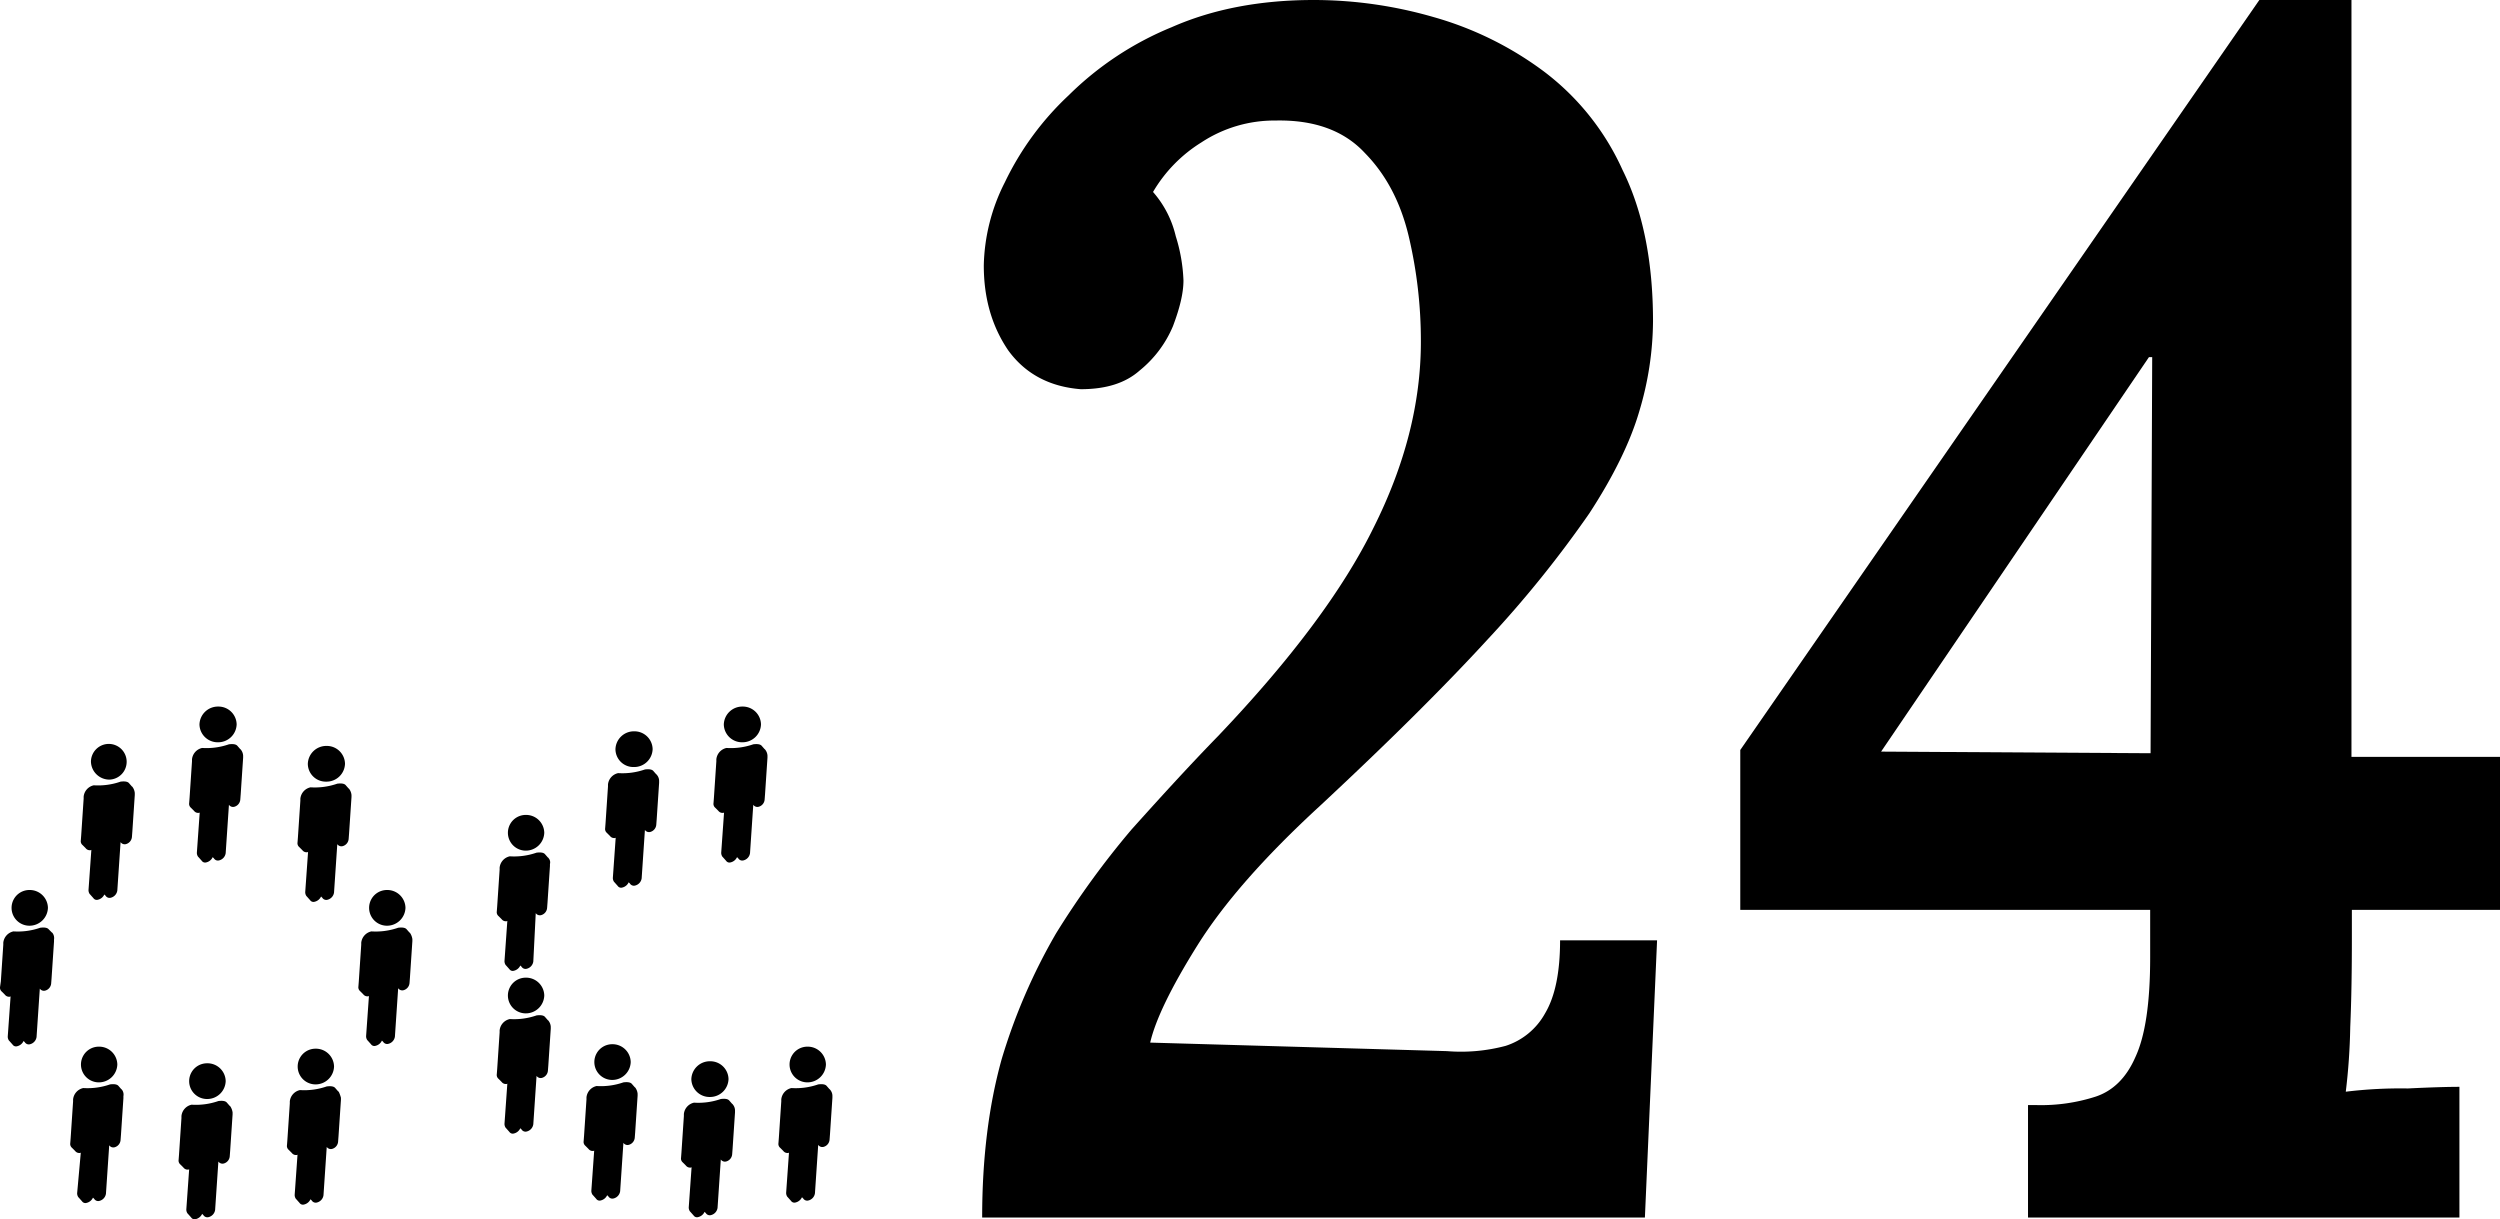 <svg xmlns="http://www.w3.org/2000/svg" viewBox="0 0 616.01 300.44"><path d="M242,300q0-21.75,4.8-39a143.62,143.62,0,0,1,13.4-31,212,212,0,0,1,18.6-25.6c7-7.8,14-15.5,21.3-23q27.15-28.5,38.4-51.5c7.7-15.4,11.6-30.6,11.6-45.7a112.15,112.15,0,0,0-3-26c-2-8.4-5.6-15.2-10.8-20.5-5.2-5.6-12.6-8.2-22-8A32.7,32.7,0,0,0,296,35.1a35.53,35.53,0,0,0-11.9,12.2,25.25,25.25,0,0,1,5.6,10.9,41.21,41.21,0,0,1,1.9,10.9c0,3.1-.9,6.8-2.6,11.3a27.91,27.91,0,0,1-8.2,10.9c-3.5,3.1-8.3,4.6-14.5,4.6-7.7-.6-13.7-3.8-17.9-9.6-4-5.9-6-12.8-6-20.9a47.21,47.21,0,0,1,5.2-20.5,71.81,71.81,0,0,1,15.7-21.4A78.1,78.1,0,0,1,288.7,6.7c10.2-4.5,21.9-6.7,35-6.7a106.33,106.33,0,0,1,29.5,4.2,83.26,83.26,0,0,1,27.2,13.4,62.6,62.6,0,0,1,19.4,24.3c5,10.1,7.5,22.5,7.5,37.3a78.46,78.46,0,0,1-3.4,22.2c-2.2,7.5-6.3,15.9-12.3,25.1a276.69,276.69,0,0,1-25,31q-16.05,17.5-41.4,41.1c-13.7,12.6-23.7,24-30.2,34.4s-10.3,18.3-11.6,23.9l73.1,2.1a42.7,42.7,0,0,0,14.5-1.3,17.08,17.08,0,0,0,9.7-8c2.5-4.2,3.7-10.2,3.7-18h23.9l-3,68.3Z" transform="translate(0.01)"/><path d="M579.5,231.3c0,7.5-.1,14.8-.4,21.8A153.65,153.65,0,0,1,578,269a111.81,111.81,0,0,1,15.3-.8c6-.3,10.2-.4,12.7-.4V300H499.7V272.3h2.2a43.74,43.74,0,0,0,14.5-2.1c4.2-1.4,7.5-4.6,9.7-9.6,2.5-5.3,3.7-13.5,3.7-24.7V224.2h-101V184.8L556.7,0h22.7V186.5H616v37.7H579.5ZM529.5,88l-66,97.2,66.4.4.4-97.6Z" transform="translate(0.01)"/><path d="M59.4,184.8h0c-.1-.1-.1-.2-.2-.2l-.7-.8c-.4-.5-1.3-.5-2.1-.4a16.82,16.82,0,0,1-6.6.9h0a3.19,3.19,0,0,0-2.5,2.8v.5l-.6,9-.1,1.3A1.24,1.24,0,0,0,47,199l.8.8a1.27,1.27,0,0,0,1.1.5.37.37,0,0,0,.3-.1l-.7,9.9a1.68,1.68,0,0,0,.3,1l.1.1h0l.8.9a1,1,0,0,0,1.1.4,2.31,2.31,0,0,0,1.6-1.3l.3.3a1.15,1.15,0,0,0,1.3.5,2.14,2.14,0,0,0,1.6-1.8l.8-11.9a1.22,1.22,0,0,0,1.3.5,2,2,0,0,0,1.5-1.8l.1-1.3.6-9v-.5a2.61,2.61,0,0,0-.5-1.4Z" transform="translate(0.01)"/><path d="M53.7,182.9a4.55,4.55,0,0,0,4.6-4.4,4.48,4.48,0,0,0-4.56-4.4h0a4.55,4.55,0,0,0-4.6,4.4,4.48,4.48,0,0,0,4.56,4.4Z" transform="translate(0.01)"/><path d="M188.6,184.8h0c-.1-.1-.1-.2-.2-.2l-.7-.8c-.4-.5-1.3-.5-2.1-.4a16.82,16.82,0,0,1-6.6.9h0a3.19,3.19,0,0,0-2.5,2.8v.5l-.6,9-.1,1.3a1.24,1.24,0,0,0,.4,1.1l.8.8a1.27,1.27,0,0,0,1.1.5.37.37,0,0,0,.3-.1l-.7,9.9a1.68,1.68,0,0,0,.3,1l.1.1h0l.8.9a1,1,0,0,0,1.1.4,2.31,2.31,0,0,0,1.6-1.3l.3.3a1.15,1.15,0,0,0,1.3.5,2.14,2.14,0,0,0,1.6-1.8l.8-11.9a1.22,1.22,0,0,0,1.3.5,2,2,0,0,0,1.5-1.8l.1-1.3.6-9v-.5a2.61,2.61,0,0,0-.5-1.4Z" transform="translate(0.01)"/><path d="M182.9,182.9a4.55,4.55,0,0,0,4.6-4.4,4.48,4.48,0,0,0-4.56-4.4h0a4.55,4.55,0,0,0-4.6,4.4,4.48,4.48,0,0,0,4.56,4.4Z" transform="translate(0.01)"/><path d="M56.8,272.7h0c-.1-.1-.1-.2-.2-.2l-.7-.8c-.4-.5-1.3-.5-2.1-.4a16.82,16.82,0,0,1-6.6.9h0a3.19,3.19,0,0,0-2.5,2.8v.5l-.6,9-.1,1.3a1.24,1.24,0,0,0,.4,1.1l.8.8a1.27,1.27,0,0,0,1.1.5.37.37,0,0,0,.3-.1l-.7,9.9a1.68,1.68,0,0,0,.3,1l.1.1h0l.8.9a1,1,0,0,0,1.1.4,2.31,2.31,0,0,0,1.6-1.3l.3.3a1.15,1.15,0,0,0,1.3.5,2.14,2.14,0,0,0,1.6-1.8l.8-11.9a1.22,1.22,0,0,0,1.3.5,2,2,0,0,0,1.5-1.8l.1-1.3.6-9v-.5a3.68,3.68,0,0,0-.5-1.4Z" transform="translate(0.01)"/><path d="M51,270.8a4.55,4.55,0,0,0,4.6-4.4A4.48,4.48,0,0,0,51,262h0a4.4,4.4,0,1,0,0,8.8Z" transform="translate(0.01)"/><path d="M180.6,272.2h0c-.1-.1-.1-.2-.2-.2l-.7-.8c-.4-.5-1.3-.5-2.1-.4a16.82,16.82,0,0,1-6.6.9h0a3.19,3.19,0,0,0-2.5,2.8v.5l-.6,9-.1,1.3a1.24,1.24,0,0,0,.4,1.1l.8.8a1.27,1.27,0,0,0,1.1.5.37.37,0,0,0,.3-.1l-.7,9.9a1.68,1.68,0,0,0,.3,1l.1.1h0l.8.9a1,1,0,0,0,1.1.4,2.31,2.31,0,0,0,1.6-1.3l.3.3a1.15,1.15,0,0,0,1.3.5,2.14,2.14,0,0,0,1.6-1.8l.8-11.9a1.22,1.22,0,0,0,1.3.5,2,2,0,0,0,1.5-1.8l.1-1.3.6-9v-.5a2.3,2.3,0,0,0-.5-1.4Z" transform="translate(0.01)"/><path d="M174.9,270.3a4.55,4.55,0,0,0,4.6-4.4,4.48,4.48,0,0,0-4.56-4.4h0a4.55,4.55,0,0,0-4.6,4.4,4.48,4.48,0,0,0,4.56,4.4Z" transform="translate(0.01)"/><path d="M32.7,194h0c-.1-.1-.1-.2-.2-.2l-.7-.8c-.4-.5-1.3-.5-2.1-.4a16.82,16.82,0,0,1-6.6.9h0a3.19,3.19,0,0,0-2.5,2.8v.5l-.6,9-.1,1.3a1.24,1.24,0,0,0,.4,1.1l.8.8a1.27,1.27,0,0,0,1.1.5.37.37,0,0,0,.3-.1l-.7,9.9a1.68,1.68,0,0,0,.3,1l.1.1h0l.8.9a1,1,0,0,0,1.1.4,2.31,2.31,0,0,0,1.6-1.3l.3.3a1.15,1.15,0,0,0,1.3.5,2.14,2.14,0,0,0,1.6-1.8l.8-11.9a1.22,1.22,0,0,0,1.3.5,2,2,0,0,0,1.5-1.8l.1-1.3.6-9v-.5a3,3,0,0,0-.5-1.4Z" transform="translate(0.01)"/><path d="M27,192.1a4.4,4.4,0,1,0-4.6-4.4A4.55,4.55,0,0,0,27,192.1Z" transform="translate(0.01)"/><path d="M161.9,191h0c-.1-.1-.1-.2-.2-.2l-.7-.8c-.4-.5-1.3-.5-2.1-.4a16.82,16.82,0,0,1-6.6.9h0a3.19,3.19,0,0,0-2.5,2.8v.5l-.6,9-.1,1.3a1.24,1.24,0,0,0,.4,1.1l.8.8a1.27,1.27,0,0,0,1.1.5.37.37,0,0,0,.3-.1l-.7,9.9a1.68,1.68,0,0,0,.3,1l.1.1h0l.8.9a1,1,0,0,0,1.1.4,2.31,2.31,0,0,0,1.6-1.3l.3.3a1.15,1.15,0,0,0,1.3.5,2.14,2.14,0,0,0,1.6-1.8l.8-11.9a1.22,1.22,0,0,0,1.3.5,2,2,0,0,0,1.5-1.8l.1-1.3.6-9v-.5a2.3,2.3,0,0,0-.5-1.4Z" transform="translate(0.01)"/><path d="M156.2,189a4.55,4.55,0,0,0,4.6-4.4,4.48,4.48,0,0,0-4.56-4.4h0a4.55,4.55,0,0,0-4.6,4.4A4.42,4.42,0,0,0,156,189Z" transform="translate(0.01)"/><path d="M30.1,268.6h0c-.1-.1-.1-.2-.2-.2l-.7-.8c-.4-.5-1.3-.5-2.1-.4a16.82,16.82,0,0,1-6.6.9h0a3.19,3.19,0,0,0-2.5,2.8v.5l-.6,9-.1,1.3a1.24,1.24,0,0,0,.4,1.1l.8.8a1.27,1.27,0,0,0,1.1.5.37.37,0,0,0,.3-.1L19,294a1.68,1.68,0,0,0,.3,1l.1.1h0l.8.9a1,1,0,0,0,1.1.4,2.31,2.31,0,0,0,1.6-1.3l.3.3a1.15,1.15,0,0,0,1.3.5,2.14,2.14,0,0,0,1.6-1.8l.8-11.9a1.22,1.22,0,0,0,1.3.5,2,2,0,0,0,1.5-1.8l.1-1.3.6-9v-.5a2,2,0,0,0-.3-1.5Z" transform="translate(0.01)"/><path d="M24.3,266.7a4.55,4.55,0,0,0,4.6-4.4,4.48,4.48,0,0,0-4.56-4.4h0a4.4,4.4,0,1,0,0,8.8Z" transform="translate(0.01)"/><path d="M156.6,268.1h0c-.1-.1-.1-.2-.2-.2l-.7-.8c-.4-.5-1.3-.5-2.1-.4a16.82,16.82,0,0,1-6.6.9h0a3.19,3.19,0,0,0-2.5,2.8v.5l-.6,9-.1,1.3a1.24,1.24,0,0,0,.4,1.1l.8.8a1.27,1.27,0,0,0,1.1.5.37.37,0,0,0,.3-.1l-.7,9.9a1.68,1.68,0,0,0,.3,1l.1.1h0l.8.9a1,1,0,0,0,1.1.4,2.31,2.31,0,0,0,1.6-1.3l.3.3a1.15,1.15,0,0,0,1.3.5,2.14,2.14,0,0,0,1.6-1.8l.8-11.9a1.22,1.22,0,0,0,1.3.5,2,2,0,0,0,1.5-1.8l.1-1.3.6-9v-.5a3.07,3.07,0,0,0-.5-1.4Z" transform="translate(0.01)"/><path d="M150.8,266.1a4.55,4.55,0,0,0,4.6-4.4,4.48,4.48,0,0,0-4.56-4.4h0a4.4,4.4,0,1,0,0,8.8Z" transform="translate(0.01)"/><path d="M135.2,211.5h0c-.1-.1-.1-.2-.2-.2l-.7-.8c-.4-.5-1.3-.5-2.1-.4a16.82,16.82,0,0,1-6.6.9h0a3.19,3.19,0,0,0-2.5,2.8v.5l-.6,9-.1,1.3a1.24,1.24,0,0,0,.4,1.1l.8.8a1.27,1.27,0,0,0,1.1.5.37.37,0,0,0,.3-.1l-.7,9.9a1.68,1.68,0,0,0,.3,1l.1.1h0l.8.9a1,1,0,0,0,1.1.4,2.31,2.31,0,0,0,1.6-1.3l.3.3a1.15,1.15,0,0,0,1.3.5,2.14,2.14,0,0,0,1.6-1.8L132,225a1.22,1.22,0,0,0,1.3.5,2,2,0,0,0,1.5-1.8l.1-1.3.6-9v-.5a1.57,1.57,0,0,0-.3-1.4Z" transform="translate(0.01)"/><path d="M129.5,209.6a4.55,4.55,0,0,0,4.6-4.4,4.48,4.48,0,0,0-4.56-4.4h0a4.4,4.4,0,0,0,0,8.8Z" transform="translate(0.01)"/><path d="M13,230h0c-.1-.1-.1-.2-.2-.2L12,229c-.4-.5-1.3-.5-2.1-.4a16.82,16.82,0,0,1-6.6.9h0a3.19,3.19,0,0,0-2.5,2.8v.5l-.6,9L0,243.2a1.24,1.24,0,0,0,.4,1.1l.8.8a1.27,1.27,0,0,0,1.1.5.37.37,0,0,0,.3-.1l-.7,9.9a1.68,1.68,0,0,0,.3,1l.1.1h0l.8.9a1,1,0,0,0,1.1.4,2.31,2.31,0,0,0,1.6-1.3l.3.3a1.15,1.15,0,0,0,1.3.5A2.14,2.14,0,0,0,9,255.5l.8-11.9a1.22,1.22,0,0,0,1.3.5,2,2,0,0,0,1.5-1.8l.1-1.3.6-9v-.5A2.13,2.13,0,0,0,13,230Z" transform="translate(0.01)"/><path d="M7.2,228.1a4.55,4.55,0,0,0,4.6-4.4,4.48,4.48,0,0,0-4.56-4.4h0a4.4,4.4,0,0,0,0,8.8Z" transform="translate(0.01)"/><path d="M135.2,251.6h0c-.1-.1-.1-.2-.2-.2l-.7-.8c-.4-.5-1.3-.5-2.1-.4a16.82,16.82,0,0,1-6.6.9h0a3.19,3.19,0,0,0-2.5,2.8v.5l-.6,9-.1,1.3a1.24,1.24,0,0,0,.4,1.1l.8.8a1.27,1.27,0,0,0,1.1.5.37.37,0,0,0,.3-.1l-.7,9.9a1.68,1.68,0,0,0,.3,1l.1.1h0l.8.9a1,1,0,0,0,1.1.4,2.31,2.31,0,0,0,1.6-1.3l.3.3a1.15,1.15,0,0,0,1.3.5,2.14,2.14,0,0,0,1.6-1.8l.8-11.9a1.22,1.22,0,0,0,1.3.5,2,2,0,0,0,1.5-1.8l.1-1.3.6-9V253a2.61,2.61,0,0,0-.5-1.4Z" transform="translate(0.01)"/><path d="M129.5,249.7a4.55,4.55,0,0,0,4.6-4.4,4.48,4.48,0,0,0-4.56-4.4h0a4.4,4.4,0,0,0,0,8.8Z" transform="translate(0.01)"/><path d="M86.1,194.5h0c-.1-.1-.1-.2-.2-.2l-.7-.8c-.4-.5-1.3-.5-2.1-.4a16.82,16.82,0,0,1-6.6.9h0a3.19,3.19,0,0,0-2.5,2.8v.5l-.6,9-.1,1.3a1.24,1.24,0,0,0,.4,1.1l.8.8a1.27,1.27,0,0,0,1.1.5.37.37,0,0,0,.3-.1l-.7,9.9a1.68,1.68,0,0,0,.3,1l.1.1h0l.8.9a1,1,0,0,0,1.1.4,2.31,2.31,0,0,0,1.6-1.3l.3.3a1.15,1.15,0,0,0,1.3.5,2.14,2.14,0,0,0,1.6-1.8l.8-11.9a1.22,1.22,0,0,0,1.3.5,2,2,0,0,0,1.5-1.8l.1-1.3.6-9v-.5a3,3,0,0,0-.5-1.4Z" transform="translate(0.01)"/><path d="M80.4,192.6a4.55,4.55,0,0,0,4.6-4.4,4.48,4.48,0,0,0-4.56-4.4h0a4.55,4.55,0,0,0-4.6,4.4,4.42,4.42,0,0,0,4.44,4.4Z" transform="translate(0.01)"/><path d="M83.5,269.1h0c-.1-.1-.1-.2-.2-.2l-.7-.8c-.4-.5-1.3-.5-2.1-.4a16.82,16.82,0,0,1-6.6.9h0a3.19,3.19,0,0,0-2.5,2.8v.5l-.6,9-.1,1.3a1.24,1.24,0,0,0,.4,1.1l.8.8a1.27,1.27,0,0,0,1.1.5.37.37,0,0,0,.3-.1l-.7,9.9a1.68,1.68,0,0,0,.3,1l.1.1h0l.8.9a1,1,0,0,0,1.1.4,2.31,2.31,0,0,0,1.6-1.3l.3.3a1.15,1.15,0,0,0,1.3.5,2.14,2.14,0,0,0,1.6-1.8l.8-11.9a1.22,1.22,0,0,0,1.3.5,2,2,0,0,0,1.5-1.8l.1-1.3.6-9v-.5a7.78,7.78,0,0,0-.5-1.4Z" transform="translate(0.01)"/><path d="M77.7,267.2a4.55,4.55,0,0,0,4.6-4.4,4.48,4.48,0,0,0-4.56-4.4h0a4.4,4.4,0,1,0,0,8.8Z" transform="translate(0.01)"/><path d="M204.6,268.6h0c-.1-.1-.1-.2-.2-.2l-.7-.8c-.4-.5-1.3-.5-2.1-.4a16.82,16.82,0,0,1-6.6.9h0a3.19,3.19,0,0,0-2.5,2.8v.5l-.6,9-.1,1.3a1.24,1.24,0,0,0,.4,1.1l.8.8a1.27,1.27,0,0,0,1.1.5.37.37,0,0,0,.3-.1l-.7,9.9a1.68,1.68,0,0,0,.3,1l.1.1h0l.8.9a1,1,0,0,0,1.1.4,2.31,2.31,0,0,0,1.6-1.3l.3.3a1.15,1.15,0,0,0,1.3.5,2.14,2.14,0,0,0,1.6-1.8l.8-11.9a1.22,1.22,0,0,0,1.3.5,2,2,0,0,0,1.5-1.8l.1-1.3.6-9V270a2.3,2.3,0,0,0-.5-1.4Z" transform="translate(0.01)"/><path d="M198.9,266.7a4.55,4.55,0,0,0,4.6-4.4,4.48,4.48,0,0,0-4.56-4.4h0a4.4,4.4,0,1,0,0,8.8Z" transform="translate(0.01)"/><path d="M101.1,230h0c-.1-.1-.1-.2-.2-.2l-.7-.8c-.4-.5-1.3-.5-2.1-.4a16.82,16.82,0,0,1-6.6.9h0a3.19,3.19,0,0,0-2.5,2.8v.5l-.6,9-.1,1.3a1.24,1.24,0,0,0,.4,1.1l.8.8a1.27,1.27,0,0,0,1.1.5.37.37,0,0,0,.3-.1l-.7,9.9a1.68,1.68,0,0,0,.3,1l.1.1h0l.8.9a1,1,0,0,0,1.1.4,2.31,2.31,0,0,0,1.6-1.3l.3.3a1.15,1.15,0,0,0,1.3.5,2.14,2.14,0,0,0,1.6-1.8l.8-11.9a1.22,1.22,0,0,0,1.3.5,2,2,0,0,0,1.5-1.8l.1-1.3.6-9v-.5a3.68,3.68,0,0,0-.5-1.4Z" transform="translate(0.01)"/><path d="M95.3,228.1a4.55,4.55,0,0,0,4.6-4.4,4.48,4.48,0,0,0-4.56-4.4h0a4.4,4.4,0,1,0,0,8.8Z" transform="translate(0.01)"/></svg>